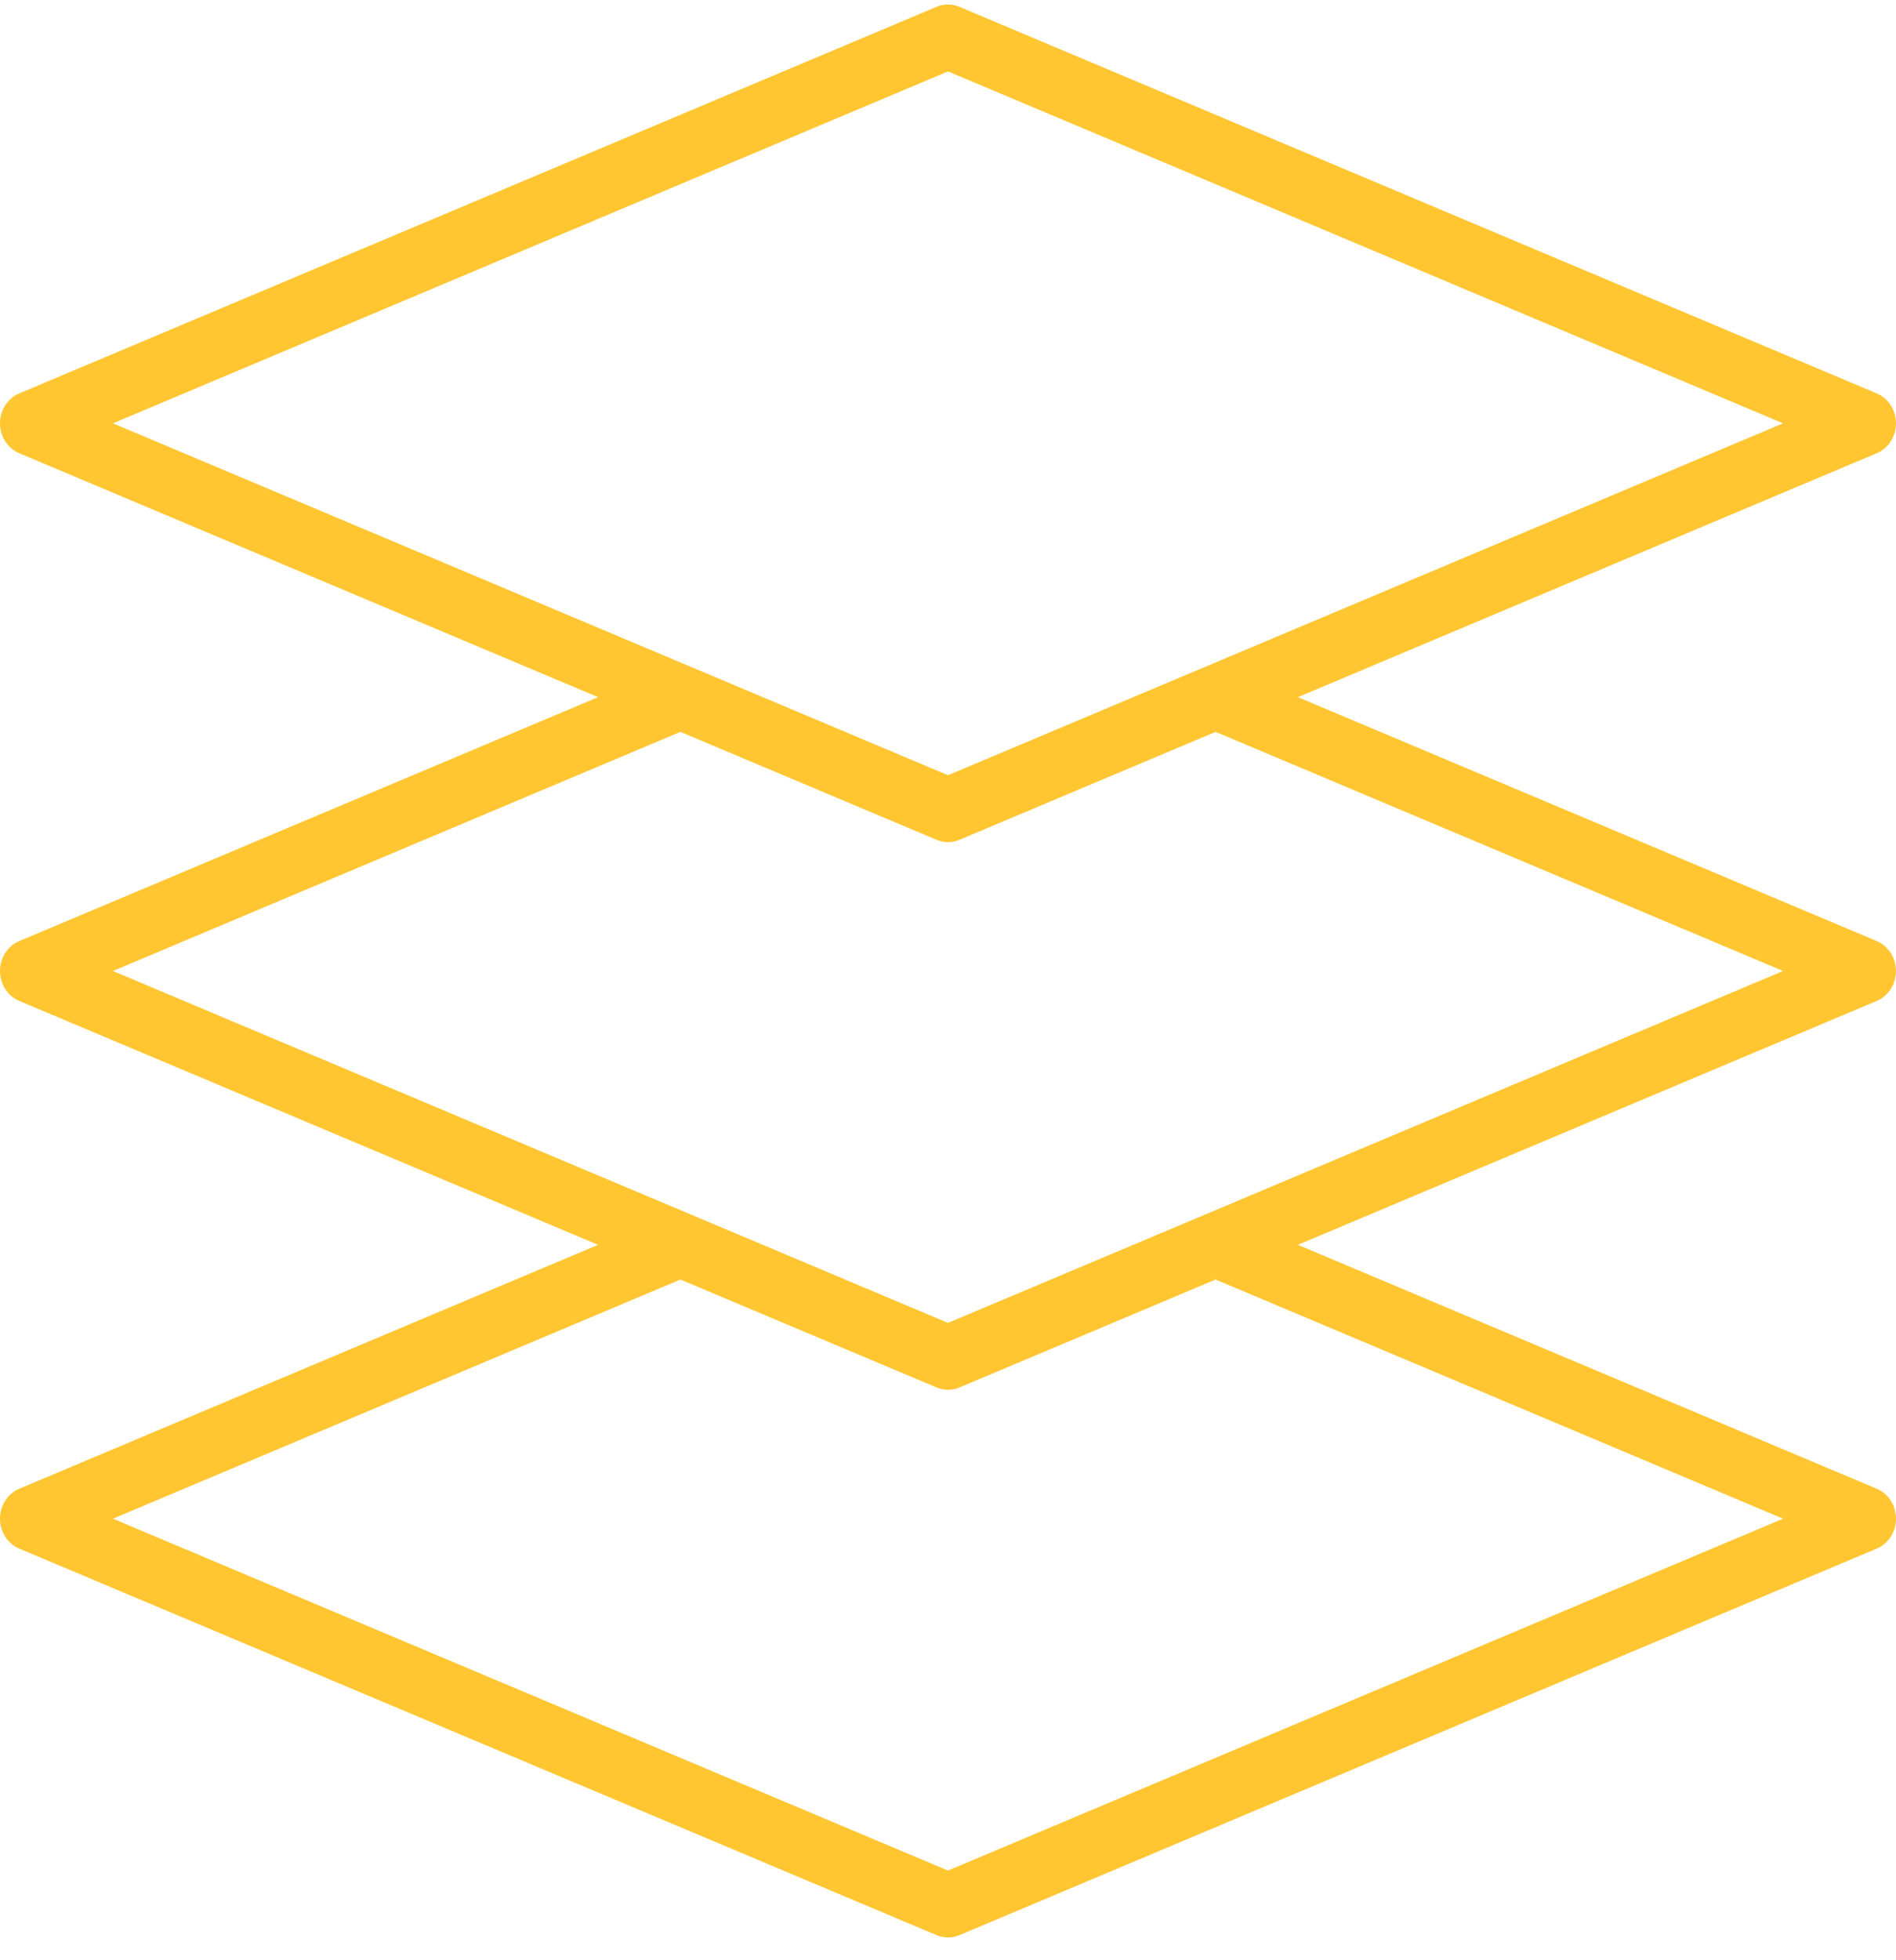 <svg width="60" height="62" viewBox="0 0 60 62" fill="none" xmlns="http://www.w3.org/2000/svg">
<path fill-rule="evenodd" clip-rule="evenodd" d="M59.391 29.765C59.758 29.92 59.999 30.295 59.999 30.711C59.999 31.128 59.758 31.503 59.391 31.658L41.073 39.372L59.391 47.087C59.759 47.242 60 47.617 60 48.034C60 48.45 59.759 48.825 59.391 48.98L30.359 61.207C30.129 61.304 29.871 61.304 29.641 61.207L0.609 48.98C0.241 48.825 0 48.45 0 48.034C0 47.617 0.241 47.242 0.609 47.087L18.927 39.372L0.609 31.658C0.241 31.503 0 31.128 0 30.711C0 30.294 0.241 29.919 0.609 29.765L18.927 22.05L0.609 14.335C0.241 14.181 0 13.806 0 13.389C0 12.972 0.241 12.597 0.609 12.443L29.641 0.215C29.871 0.118 30.129 0.118 30.359 0.215L59.391 12.443C59.759 12.597 60 12.972 60 13.389C60 13.806 59.759 14.181 59.391 14.335L41.073 22.05L59.391 29.765ZM30 2.259L3.574 13.389L30 24.519L56.426 13.389L30 2.259ZM56.426 48.034L30 59.163L3.574 48.034L21.532 40.47L29.641 43.885C29.871 43.982 30.129 43.982 30.359 43.885L38.468 40.47L56.426 48.034ZM3.574 30.711L30 41.841L56.426 30.711L38.468 23.148L30.359 26.563C30.129 26.66 29.871 26.66 29.641 26.563L21.532 23.148L3.574 30.711Z" fill="#FFC631"/>
</svg>
